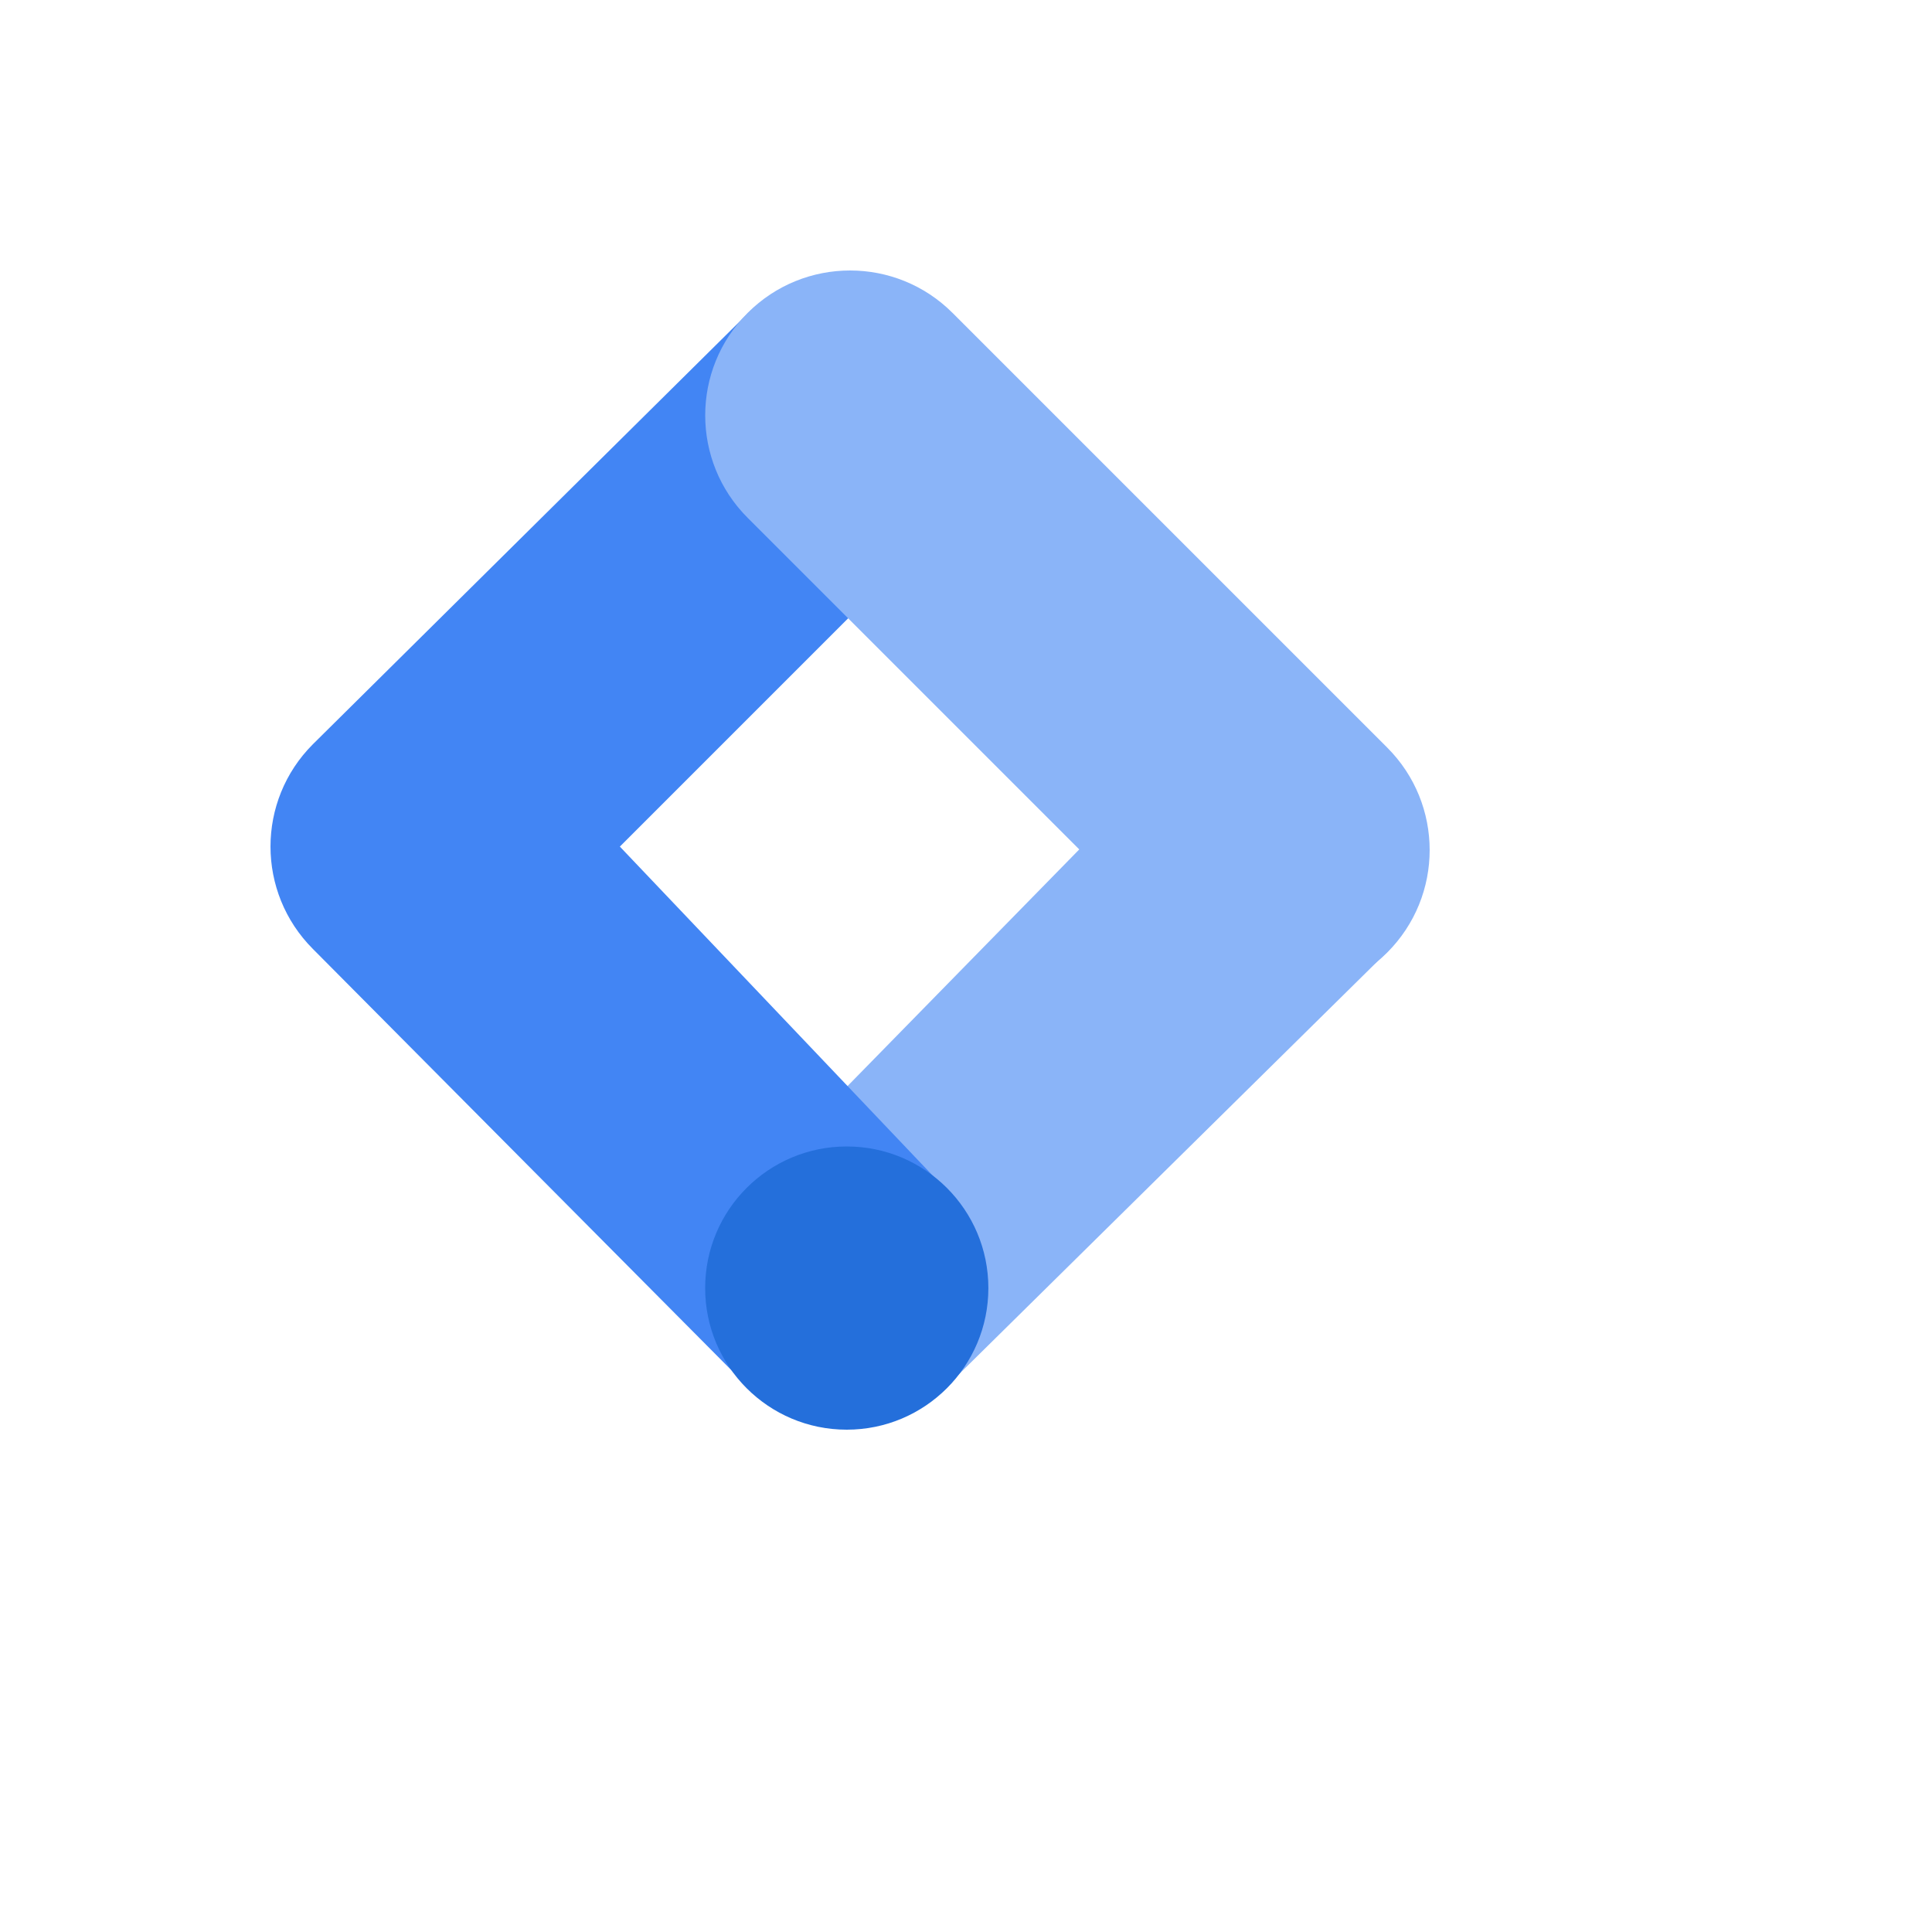 <svg xmlns="http://www.w3.org/2000/svg" version="1.1" xmlns:xlink="http://www.w3.org/1999/xlink" width="100%" height="100%" id="svgWorkerArea" viewBox="-25 -25 625 625" xmlns:idraw="https://idraw.muisca.co" style="background: white;"><defs id="defsdoc"><pattern id="patternBool" x="0" y="0" width="10" height="10" patternUnits="userSpaceOnUse" patternTransform="rotate(35)"><circle cx="5" cy="5" r="4" style="stroke: none;fill: #ff000070;"></circle></pattern></defs><g id="fileImp-890212785" class="cosito"><path id="pathImp-776310360" fill="#8ab4f8" class="grouped" d="M357.312 215.911C357.312 215.911 424.704 281.963 424.704 281.963 424.704 281.963 282.613 422.137 282.613 422.137 282.613 422.137 217.52 358.666 217.52 358.666 217.52 358.666 357.312 215.911 357.312 215.911"></path><path id="pathImp-39757364" fill="#4285f4" class="grouped" d="M282.888 141.51C282.888 141.51 218.035 75.29 218.035 75.29 218.035 75.29 76.217 215.763 76.217 215.763 57.936 234.044 57.936 263.682 76.217 281.983 76.217 281.983 215.902 422.585 215.902 422.585 215.902 422.585 281.95 360.796 281.95 360.796 281.95 360.796 175.525 248.874 175.525 248.874 175.525 248.874 282.888 141.51 282.888 141.51"></path><path id="pathImp-433250963" fill="#8ab4f8" class="grouped" d="M423.767 216.849C423.767 216.849 283.144 76.226 283.144 76.226 264.843 57.925 235.163 57.925 216.861 76.226 198.558 94.529 198.558 124.209 216.861 142.512 216.861 142.512 357.484 283.135 357.484 283.135 375.785 301.436 405.465 301.436 423.767 283.135 442.07 264.832 442.07 235.151 423.767 216.85 423.767 216.85 423.767 216.849 423.767 216.849"></path><path id="circleImp-604843088" fill="#246fdb" class="grouped" d="M203.117 391.691C203.117 366.382 223.617 345.882 248.926 345.882 274.235 345.882 294.735 366.382 294.735 391.691 294.735 417 274.235 437.5 248.926 437.5 223.617 437.5 203.117 417 203.117 391.691 203.117 391.691 203.117 391.691 203.117 391.691"></path></g></svg>